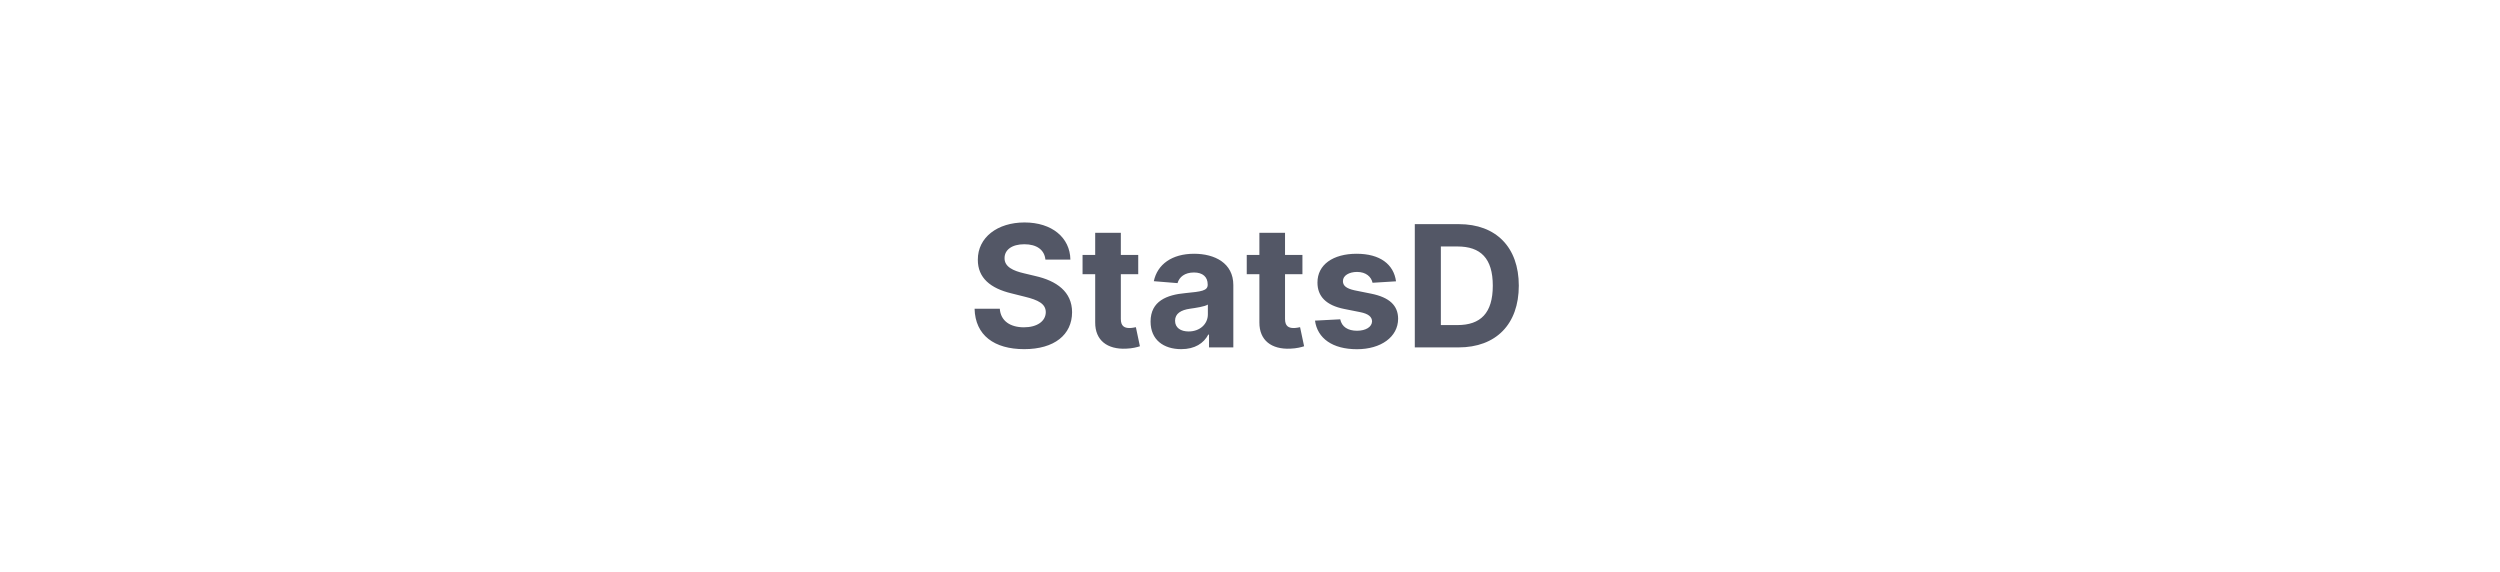<?xml version="1.0" encoding="UTF-8"?>
<svg width="236px" height="54px" viewBox="0 0 236 54" version="1.1" xmlns="http://www.w3.org/2000/svg" xmlns:xlink="http://www.w3.org/1999/xlink">
    <!-- Generator: Sketch 60.1 (88133) - https://sketch.com -->
    <title>icon-StatsD-32-color</title>
    <desc>Created with Sketch.</desc>
    <g id="icon-StatsD-32-color" stroke="none" stroke-width="1" fill="none" fill-rule="evenodd">
        <rect id="Rectangle" x="0" y="0" width="236" height="54"></rect>
        <path d="M96.687,32.96 C99.528,32.96 101.199,31.602 101.205,29.472 C101.199,27.534 99.739,26.506 97.716,26.051 L96.67,25.801 C95.659,25.568 94.812,25.193 94.83,24.358 C94.83,23.608 95.494,23.057 96.699,23.057 C97.875,23.057 98.597,23.591 98.687,24.506 L101.045,24.506 C101.011,22.432 99.307,21 96.716,21 C94.165,21 92.295,22.409 92.307,24.523 C92.301,26.239 93.511,27.222 95.477,27.693 L96.744,28.011 C98.011,28.318 98.716,28.682 98.722,29.466 C98.716,30.318 97.909,30.898 96.659,30.898 C95.381,30.898 94.46,30.307 94.381,29.142 L92,29.142 C92.062,31.659 93.864,32.96 96.687,32.96 Z M106.295,32.915 C106.92,32.892 107.364,32.767 107.608,32.687 L107.227,30.886 C107.108,30.909 106.852,30.966 106.625,30.966 C106.142,30.966 105.807,30.784 105.807,30.114 L105.807,25.886 L107.449,25.886 L107.449,24.068 L105.807,24.068 L105.807,21.977 L103.386,21.977 L103.386,24.068 L102.193,24.068 L102.193,25.886 L103.386,25.886 L103.386,30.432 C103.375,32.142 104.54,32.989 106.295,32.915 Z M111.511,32.96 C112.801,32.96 113.636,32.398 114.062,31.585 L114.131,31.585 L114.131,32.795 L116.426,32.795 L116.426,26.909 C116.426,24.83 114.665,23.955 112.722,23.955 C110.631,23.955 109.256,24.955 108.92,26.545 L111.159,26.727 C111.324,26.148 111.841,25.722 112.71,25.722 C113.534,25.722 114.006,26.136 114.006,26.852 L114.006,26.886 C114.006,27.449 113.409,27.523 111.892,27.67 C110.165,27.83 108.614,28.409 108.614,30.358 C108.614,32.085 109.847,32.96 111.511,32.96 Z M112.205,31.29 C111.46,31.29 110.926,30.943 110.926,30.278 C110.926,29.597 111.489,29.261 112.341,29.142 C112.869,29.068 113.733,28.943 114.023,28.75 L114.023,29.676 C114.023,30.591 113.267,31.29 112.205,31.29 Z M121.795,32.915 C122.42,32.892 122.864,32.767 123.108,32.687 L122.727,30.886 C122.608,30.909 122.352,30.966 122.125,30.966 C121.642,30.966 121.307,30.784 121.307,30.114 L121.307,25.886 L122.949,25.886 L122.949,24.068 L121.307,24.068 L121.307,21.977 L118.886,21.977 L118.886,24.068 L117.693,24.068 L117.693,25.886 L118.886,25.886 L118.886,30.432 C118.875,32.142 120.04,32.989 121.795,32.915 Z M128.097,32.966 C130.358,32.966 131.977,31.812 131.983,30.091 C131.977,28.83 131.153,28.074 129.46,27.727 L127.881,27.409 C127.068,27.233 126.767,26.955 126.773,26.534 C126.767,26.011 127.358,25.67 128.108,25.67 C128.949,25.67 129.449,26.131 129.568,26.693 L131.784,26.557 C131.568,24.949 130.273,23.955 128.068,23.955 C125.835,23.955 124.364,24.989 124.369,26.67 C124.364,27.977 125.187,28.824 126.892,29.165 L128.403,29.466 C129.165,29.619 129.511,29.898 129.523,30.335 C129.511,30.852 128.949,31.222 128.102,31.222 C127.239,31.222 126.665,30.852 126.517,30.142 L124.136,30.267 C124.364,31.937 125.784,32.966 128.097,32.966 Z M137.682,32.795 C141.227,32.795 143.375,30.602 143.375,26.966 C143.375,23.341 141.227,21.159 137.716,21.159 L133.557,21.159 L133.557,32.795 L137.682,32.795 Z M137.58,30.687 L136.017,30.687 L136.017,23.267 L137.585,23.267 C139.767,23.267 140.92,24.381 140.92,26.966 C140.92,29.562 139.767,30.687 137.58,30.687 Z" id="StatsD" fill="#535766" fill-rule="nonzero"></path>
    </g>
</svg>